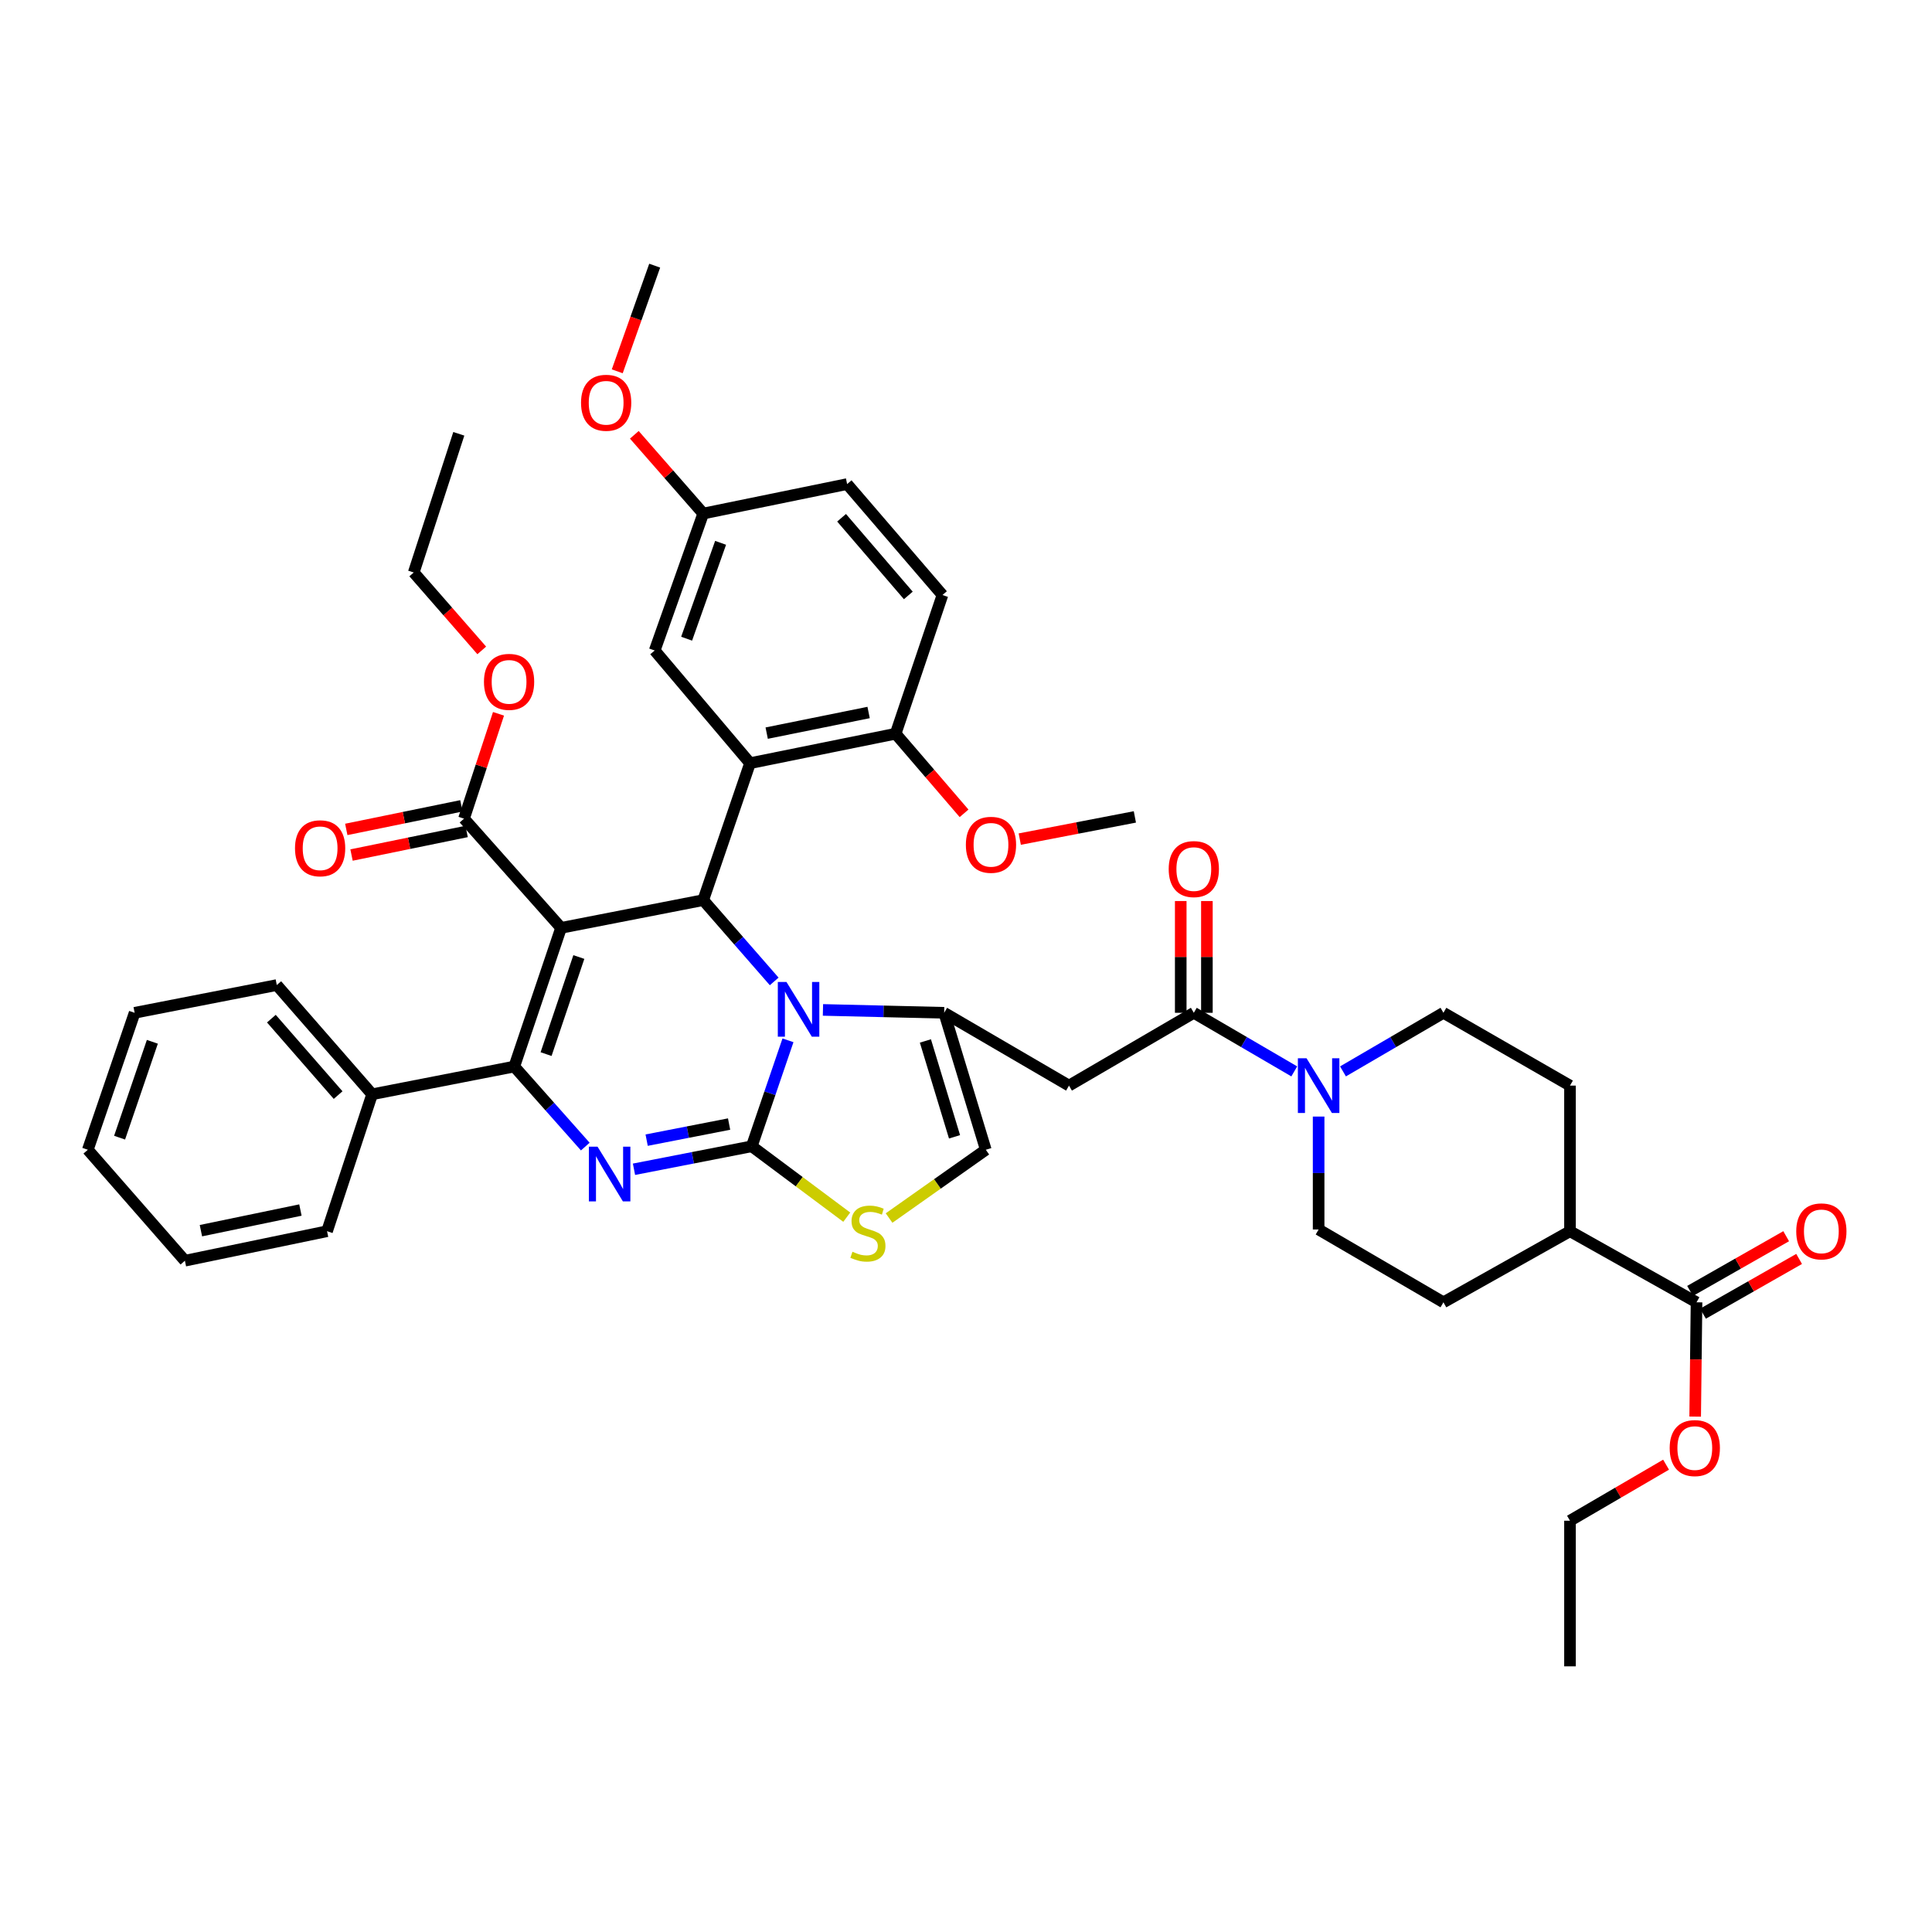 <?xml version='1.0' encoding='iso-8859-1'?>
<svg version='1.1' baseProfile='full'
              xmlns='http://www.w3.org/2000/svg'
                      xmlns:rdkit='http://www.rdkit.org/xml'
                      xmlns:xlink='http://www.w3.org/1999/xlink'
                  xml:space='preserve'
width='1000px' height='1000px' viewBox='0 0 1000 1000'>
<!-- END OF HEADER -->
<rect style='opacity:1.0;fill:#FFFFFF;stroke:none' width='1000' height='1000' x='0' y='0'> </rect>
<path class='bond-0' d='M 881.47,679.952 L 906.345,665.787' style='fill:none;fill-rule:evenodd;stroke:#000000;stroke-width:6px;stroke-linecap:butt;stroke-linejoin:miter;stroke-opacity:1' />
<path class='bond-0' d='M 906.345,665.787 L 931.22,651.623' style='fill:none;fill-rule:evenodd;stroke:#FF0000;stroke-width:6px;stroke-linecap:butt;stroke-linejoin:miter;stroke-opacity:1' />
<path class='bond-0' d='M 874.771,668.189 L 899.646,654.024' style='fill:none;fill-rule:evenodd;stroke:#000000;stroke-width:6px;stroke-linecap:butt;stroke-linejoin:miter;stroke-opacity:1' />
<path class='bond-0' d='M 899.646,654.024 L 924.521,639.859' style='fill:none;fill-rule:evenodd;stroke:#FF0000;stroke-width:6px;stroke-linecap:butt;stroke-linejoin:miter;stroke-opacity:1' />
<path class='bond-1' d='M 878.12,674.07 L 812.624,637.28' style='fill:none;fill-rule:evenodd;stroke:#000000;stroke-width:6px;stroke-linecap:butt;stroke-linejoin:miter;stroke-opacity:1' />
<path class='bond-2' d='M 878.12,674.07 L 877.769,703.653' style='fill:none;fill-rule:evenodd;stroke:#000000;stroke-width:6px;stroke-linecap:butt;stroke-linejoin:miter;stroke-opacity:1' />
<path class='bond-2' d='M 877.769,703.653 L 877.418,733.237' style='fill:none;fill-rule:evenodd;stroke:#FF0000;stroke-width:6px;stroke-linecap:butt;stroke-linejoin:miter;stroke-opacity:1' />
<path class='bond-3' d='M 617.917,524.224 L 643.913,539.388' style='fill:none;fill-rule:evenodd;stroke:#000000;stroke-width:6px;stroke-linecap:butt;stroke-linejoin:miter;stroke-opacity:1' />
<path class='bond-3' d='M 643.913,539.388 L 669.909,554.553' style='fill:none;fill-rule:evenodd;stroke:#0000FF;stroke-width:6px;stroke-linecap:butt;stroke-linejoin:miter;stroke-opacity:1' />
<path class='bond-4' d='M 624.686,524.224 L 624.686,495.3' style='fill:none;fill-rule:evenodd;stroke:#000000;stroke-width:6px;stroke-linecap:butt;stroke-linejoin:miter;stroke-opacity:1' />
<path class='bond-4' d='M 624.686,495.3 L 624.686,466.377' style='fill:none;fill-rule:evenodd;stroke:#FF0000;stroke-width:6px;stroke-linecap:butt;stroke-linejoin:miter;stroke-opacity:1' />
<path class='bond-4' d='M 611.149,524.224 L 611.149,495.3' style='fill:none;fill-rule:evenodd;stroke:#000000;stroke-width:6px;stroke-linecap:butt;stroke-linejoin:miter;stroke-opacity:1' />
<path class='bond-4' d='M 611.149,495.3 L 611.149,466.377' style='fill:none;fill-rule:evenodd;stroke:#FF0000;stroke-width:6px;stroke-linecap:butt;stroke-linejoin:miter;stroke-opacity:1' />
<path class='bond-5' d='M 617.917,524.224 L 553.309,561.909' style='fill:none;fill-rule:evenodd;stroke:#000000;stroke-width:6px;stroke-linecap:butt;stroke-linejoin:miter;stroke-opacity:1' />
<path class='bond-6' d='M 682.519,577.931 L 682.519,607.158' style='fill:none;fill-rule:evenodd;stroke:#0000FF;stroke-width:6px;stroke-linecap:butt;stroke-linejoin:miter;stroke-opacity:1' />
<path class='bond-6' d='M 682.519,607.158 L 682.519,636.385' style='fill:none;fill-rule:evenodd;stroke:#000000;stroke-width:6px;stroke-linecap:butt;stroke-linejoin:miter;stroke-opacity:1' />
<path class='bond-7' d='M 695.129,554.553 L 721.124,539.388' style='fill:none;fill-rule:evenodd;stroke:#0000FF;stroke-width:6px;stroke-linecap:butt;stroke-linejoin:miter;stroke-opacity:1' />
<path class='bond-7' d='M 721.124,539.388 L 747.12,524.224' style='fill:none;fill-rule:evenodd;stroke:#000000;stroke-width:6px;stroke-linecap:butt;stroke-linejoin:miter;stroke-opacity:1' />
<path class='bond-8' d='M 328.153,605.21 L 358.633,599.262' style='fill:none;fill-rule:evenodd;stroke:#0000FF;stroke-width:6px;stroke-linecap:butt;stroke-linejoin:miter;stroke-opacity:1' />
<path class='bond-8' d='M 358.633,599.262 L 389.113,593.315' style='fill:none;fill-rule:evenodd;stroke:#000000;stroke-width:6px;stroke-linecap:butt;stroke-linejoin:miter;stroke-opacity:1' />
<path class='bond-8' d='M 334.705,590.139 L 356.04,585.976' style='fill:none;fill-rule:evenodd;stroke:#0000FF;stroke-width:6px;stroke-linecap:butt;stroke-linejoin:miter;stroke-opacity:1' />
<path class='bond-8' d='M 356.04,585.976 L 377.376,581.813' style='fill:none;fill-rule:evenodd;stroke:#000000;stroke-width:6px;stroke-linecap:butt;stroke-linejoin:miter;stroke-opacity:1' />
<path class='bond-9' d='M 302.94,593.469 L 284.565,572.756' style='fill:none;fill-rule:evenodd;stroke:#0000FF;stroke-width:6px;stroke-linecap:butt;stroke-linejoin:miter;stroke-opacity:1' />
<path class='bond-9' d='M 284.565,572.756 L 266.19,552.042' style='fill:none;fill-rule:evenodd;stroke:#000000;stroke-width:6px;stroke-linecap:butt;stroke-linejoin:miter;stroke-opacity:1' />
<path class='bond-10' d='M 363.987,465.902 L 382.354,486.942' style='fill:none;fill-rule:evenodd;stroke:#000000;stroke-width:6px;stroke-linecap:butt;stroke-linejoin:miter;stroke-opacity:1' />
<path class='bond-10' d='M 382.354,486.942 L 400.72,507.982' style='fill:none;fill-rule:evenodd;stroke:#0000FF;stroke-width:6px;stroke-linecap:butt;stroke-linejoin:miter;stroke-opacity:1' />
<path class='bond-11' d='M 363.987,465.902 L 290.413,480.259' style='fill:none;fill-rule:evenodd;stroke:#000000;stroke-width:6px;stroke-linecap:butt;stroke-linejoin:miter;stroke-opacity:1' />
<path class='bond-12' d='M 363.987,465.902 L 388.218,395.021' style='fill:none;fill-rule:evenodd;stroke:#000000;stroke-width:6px;stroke-linecap:butt;stroke-linejoin:miter;stroke-opacity:1' />
<path class='bond-13' d='M 290.413,480.259 L 240.169,423.734' style='fill:none;fill-rule:evenodd;stroke:#000000;stroke-width:6px;stroke-linecap:butt;stroke-linejoin:miter;stroke-opacity:1' />
<path class='bond-14' d='M 290.413,480.259 L 266.19,552.042' style='fill:none;fill-rule:evenodd;stroke:#000000;stroke-width:6px;stroke-linecap:butt;stroke-linejoin:miter;stroke-opacity:1' />
<path class='bond-14' d='M 299.606,495.354 L 282.65,545.603' style='fill:none;fill-rule:evenodd;stroke:#000000;stroke-width:6px;stroke-linecap:butt;stroke-linejoin:miter;stroke-opacity:1' />
<path class='bond-15' d='M 266.19,552.042 L 192.609,566.399' style='fill:none;fill-rule:evenodd;stroke:#000000;stroke-width:6px;stroke-linecap:butt;stroke-linejoin:miter;stroke-opacity:1' />
<path class='bond-16' d='M 407.857,538.466 L 398.485,565.891' style='fill:none;fill-rule:evenodd;stroke:#0000FF;stroke-width:6px;stroke-linecap:butt;stroke-linejoin:miter;stroke-opacity:1' />
<path class='bond-16' d='M 398.485,565.891 L 389.113,593.315' style='fill:none;fill-rule:evenodd;stroke:#000000;stroke-width:6px;stroke-linecap:butt;stroke-linejoin:miter;stroke-opacity:1' />
<path class='bond-17' d='M 425.961,522.734 L 457.334,523.479' style='fill:none;fill-rule:evenodd;stroke:#0000FF;stroke-width:6px;stroke-linecap:butt;stroke-linejoin:miter;stroke-opacity:1' />
<path class='bond-17' d='M 457.334,523.479 L 488.707,524.224' style='fill:none;fill-rule:evenodd;stroke:#000000;stroke-width:6px;stroke-linecap:butt;stroke-linejoin:miter;stroke-opacity:1' />
<path class='bond-18' d='M 389.113,593.315 L 413.695,611.66' style='fill:none;fill-rule:evenodd;stroke:#000000;stroke-width:6px;stroke-linecap:butt;stroke-linejoin:miter;stroke-opacity:1' />
<path class='bond-18' d='M 413.695,611.66 L 438.277,630.006' style='fill:none;fill-rule:evenodd;stroke:#CCCC00;stroke-width:6px;stroke-linecap:butt;stroke-linejoin:miter;stroke-opacity:1' />
<path class='bond-19' d='M 460.179,630.455 L 485.213,612.783' style='fill:none;fill-rule:evenodd;stroke:#CCCC00;stroke-width:6px;stroke-linecap:butt;stroke-linejoin:miter;stroke-opacity:1' />
<path class='bond-19' d='M 485.213,612.783 L 510.246,595.112' style='fill:none;fill-rule:evenodd;stroke:#000000;stroke-width:6px;stroke-linecap:butt;stroke-linejoin:miter;stroke-opacity:1' />
<path class='bond-20' d='M 510.246,595.112 L 488.707,524.224' style='fill:none;fill-rule:evenodd;stroke:#000000;stroke-width:6px;stroke-linecap:butt;stroke-linejoin:miter;stroke-opacity:1' />
<path class='bond-20' d='M 494.063,588.414 L 478.986,538.792' style='fill:none;fill-rule:evenodd;stroke:#000000;stroke-width:6px;stroke-linecap:butt;stroke-linejoin:miter;stroke-opacity:1' />
<path class='bond-21' d='M 488.707,524.224 L 553.309,561.909' style='fill:none;fill-rule:evenodd;stroke:#000000;stroke-width:6px;stroke-linecap:butt;stroke-linejoin:miter;stroke-opacity:1' />
<path class='bond-22' d='M 388.218,395.021 L 463.581,379.769' style='fill:none;fill-rule:evenodd;stroke:#000000;stroke-width:6px;stroke-linecap:butt;stroke-linejoin:miter;stroke-opacity:1' />
<path class='bond-22' d='M 396.837,379.465 L 449.591,368.789' style='fill:none;fill-rule:evenodd;stroke:#000000;stroke-width:6px;stroke-linecap:butt;stroke-linejoin:miter;stroke-opacity:1' />
<path class='bond-23' d='M 388.218,395.021 L 338.868,336.699' style='fill:none;fill-rule:evenodd;stroke:#000000;stroke-width:6px;stroke-linecap:butt;stroke-linejoin:miter;stroke-opacity:1' />
<path class='bond-24' d='M 240.169,423.734 L 249.097,396.603' style='fill:none;fill-rule:evenodd;stroke:#000000;stroke-width:6px;stroke-linecap:butt;stroke-linejoin:miter;stroke-opacity:1' />
<path class='bond-24' d='M 249.097,396.603 L 258.026,369.471' style='fill:none;fill-rule:evenodd;stroke:#FF0000;stroke-width:6px;stroke-linecap:butt;stroke-linejoin:miter;stroke-opacity:1' />
<path class='bond-25' d='M 238.811,417.103 L 209.023,423.204' style='fill:none;fill-rule:evenodd;stroke:#000000;stroke-width:6px;stroke-linecap:butt;stroke-linejoin:miter;stroke-opacity:1' />
<path class='bond-25' d='M 209.023,423.204 L 179.235,429.304' style='fill:none;fill-rule:evenodd;stroke:#FF0000;stroke-width:6px;stroke-linecap:butt;stroke-linejoin:miter;stroke-opacity:1' />
<path class='bond-25' d='M 241.527,430.365 L 211.739,436.465' style='fill:none;fill-rule:evenodd;stroke:#000000;stroke-width:6px;stroke-linecap:butt;stroke-linejoin:miter;stroke-opacity:1' />
<path class='bond-25' d='M 211.739,436.465 L 181.951,442.565' style='fill:none;fill-rule:evenodd;stroke:#FF0000;stroke-width:6px;stroke-linecap:butt;stroke-linejoin:miter;stroke-opacity:1' />
<path class='bond-26' d='M 249.357,336.65 L 231.752,316.486' style='fill:none;fill-rule:evenodd;stroke:#FF0000;stroke-width:6px;stroke-linecap:butt;stroke-linejoin:miter;stroke-opacity:1' />
<path class='bond-26' d='M 231.752,316.486 L 214.148,296.321' style='fill:none;fill-rule:evenodd;stroke:#000000;stroke-width:6px;stroke-linecap:butt;stroke-linejoin:miter;stroke-opacity:1' />
<path class='bond-27' d='M 463.581,379.769 L 487.812,307.986' style='fill:none;fill-rule:evenodd;stroke:#000000;stroke-width:6px;stroke-linecap:butt;stroke-linejoin:miter;stroke-opacity:1' />
<path class='bond-28' d='M 463.581,379.769 L 481.289,400.372' style='fill:none;fill-rule:evenodd;stroke:#000000;stroke-width:6px;stroke-linecap:butt;stroke-linejoin:miter;stroke-opacity:1' />
<path class='bond-28' d='M 481.289,400.372 L 498.997,420.976' style='fill:none;fill-rule:evenodd;stroke:#FF0000;stroke-width:6px;stroke-linecap:butt;stroke-linejoin:miter;stroke-opacity:1' />
<path class='bond-29' d='M 338.868,336.699 L 363.987,265.811' style='fill:none;fill-rule:evenodd;stroke:#000000;stroke-width:6px;stroke-linecap:butt;stroke-linejoin:miter;stroke-opacity:1' />
<path class='bond-29' d='M 355.396,330.587 L 372.979,280.965' style='fill:none;fill-rule:evenodd;stroke:#000000;stroke-width:6px;stroke-linecap:butt;stroke-linejoin:miter;stroke-opacity:1' />
<path class='bond-30' d='M 192.609,566.399 L 143.259,509.867' style='fill:none;fill-rule:evenodd;stroke:#000000;stroke-width:6px;stroke-linecap:butt;stroke-linejoin:miter;stroke-opacity:1' />
<path class='bond-30' d='M 175.008,566.821 L 140.464,527.249' style='fill:none;fill-rule:evenodd;stroke:#000000;stroke-width:6px;stroke-linecap:butt;stroke-linejoin:miter;stroke-opacity:1' />
<path class='bond-31' d='M 192.609,566.399 L 169.28,637.28' style='fill:none;fill-rule:evenodd;stroke:#000000;stroke-width:6px;stroke-linecap:butt;stroke-linejoin:miter;stroke-opacity:1' />
<path class='bond-32' d='M 143.259,509.867 L 69.686,524.224' style='fill:none;fill-rule:evenodd;stroke:#000000;stroke-width:6px;stroke-linecap:butt;stroke-linejoin:miter;stroke-opacity:1' />
<path class='bond-33' d='M 69.686,524.224 L 45.455,595.112' style='fill:none;fill-rule:evenodd;stroke:#000000;stroke-width:6px;stroke-linecap:butt;stroke-linejoin:miter;stroke-opacity:1' />
<path class='bond-33' d='M 78.86,539.235 L 61.898,588.857' style='fill:none;fill-rule:evenodd;stroke:#000000;stroke-width:6px;stroke-linecap:butt;stroke-linejoin:miter;stroke-opacity:1' />
<path class='bond-34' d='M 45.455,595.112 L 95.707,652.539' style='fill:none;fill-rule:evenodd;stroke:#000000;stroke-width:6px;stroke-linecap:butt;stroke-linejoin:miter;stroke-opacity:1' />
<path class='bond-35' d='M 95.707,652.539 L 169.28,637.28' style='fill:none;fill-rule:evenodd;stroke:#000000;stroke-width:6px;stroke-linecap:butt;stroke-linejoin:miter;stroke-opacity:1' />
<path class='bond-35' d='M 103.994,636.995 L 155.495,626.314' style='fill:none;fill-rule:evenodd;stroke:#000000;stroke-width:6px;stroke-linecap:butt;stroke-linejoin:miter;stroke-opacity:1' />
<path class='bond-36' d='M 214.148,296.321 L 237.476,224.538' style='fill:none;fill-rule:evenodd;stroke:#000000;stroke-width:6px;stroke-linecap:butt;stroke-linejoin:miter;stroke-opacity:1' />
<path class='bond-37' d='M 487.812,307.986 L 438.463,250.559' style='fill:none;fill-rule:evenodd;stroke:#000000;stroke-width:6px;stroke-linecap:butt;stroke-linejoin:miter;stroke-opacity:1' />
<path class='bond-37' d='M 470.143,308.195 L 435.598,267.996' style='fill:none;fill-rule:evenodd;stroke:#000000;stroke-width:6px;stroke-linecap:butt;stroke-linejoin:miter;stroke-opacity:1' />
<path class='bond-38' d='M 363.987,265.811 L 438.463,250.559' style='fill:none;fill-rule:evenodd;stroke:#000000;stroke-width:6px;stroke-linecap:butt;stroke-linejoin:miter;stroke-opacity:1' />
<path class='bond-39' d='M 363.987,265.811 L 346.157,245.435' style='fill:none;fill-rule:evenodd;stroke:#000000;stroke-width:6px;stroke-linecap:butt;stroke-linejoin:miter;stroke-opacity:1' />
<path class='bond-39' d='M 346.157,245.435 L 328.327,225.059' style='fill:none;fill-rule:evenodd;stroke:#FF0000;stroke-width:6px;stroke-linecap:butt;stroke-linejoin:miter;stroke-opacity:1' />
<path class='bond-40' d='M 527.827,434.317 L 557.617,428.574' style='fill:none;fill-rule:evenodd;stroke:#FF0000;stroke-width:6px;stroke-linecap:butt;stroke-linejoin:miter;stroke-opacity:1' />
<path class='bond-40' d='M 557.617,428.574 L 587.407,422.832' style='fill:none;fill-rule:evenodd;stroke:#000000;stroke-width:6px;stroke-linecap:butt;stroke-linejoin:miter;stroke-opacity:1' />
<path class='bond-41' d='M 319.484,192.191 L 329.176,164.847' style='fill:none;fill-rule:evenodd;stroke:#FF0000;stroke-width:6px;stroke-linecap:butt;stroke-linejoin:miter;stroke-opacity:1' />
<path class='bond-41' d='M 329.176,164.847 L 338.868,137.503' style='fill:none;fill-rule:evenodd;stroke:#000000;stroke-width:6px;stroke-linecap:butt;stroke-linejoin:miter;stroke-opacity:1' />
<path class='bond-42' d='M 812.624,637.28 L 812.624,561.909' style='fill:none;fill-rule:evenodd;stroke:#000000;stroke-width:6px;stroke-linecap:butt;stroke-linejoin:miter;stroke-opacity:1' />
<path class='bond-43' d='M 812.624,637.28 L 747.12,674.07' style='fill:none;fill-rule:evenodd;stroke:#000000;stroke-width:6px;stroke-linecap:butt;stroke-linejoin:miter;stroke-opacity:1' />
<path class='bond-44' d='M 862.356,758.115 L 837.49,772.621' style='fill:none;fill-rule:evenodd;stroke:#FF0000;stroke-width:6px;stroke-linecap:butt;stroke-linejoin:miter;stroke-opacity:1' />
<path class='bond-44' d='M 837.49,772.621 L 812.624,787.126' style='fill:none;fill-rule:evenodd;stroke:#000000;stroke-width:6px;stroke-linecap:butt;stroke-linejoin:miter;stroke-opacity:1' />
<path class='bond-45' d='M 747.12,524.224 L 812.624,561.909' style='fill:none;fill-rule:evenodd;stroke:#000000;stroke-width:6px;stroke-linecap:butt;stroke-linejoin:miter;stroke-opacity:1' />
<path class='bond-46' d='M 682.519,636.385 L 747.12,674.07' style='fill:none;fill-rule:evenodd;stroke:#000000;stroke-width:6px;stroke-linecap:butt;stroke-linejoin:miter;stroke-opacity:1' />
<path class='bond-47' d='M 812.624,787.126 L 812.624,862.497' style='fill:none;fill-rule:evenodd;stroke:#000000;stroke-width:6px;stroke-linecap:butt;stroke-linejoin:miter;stroke-opacity:1' />
<path  class='atom-2' d='M 676.259 547.749
L 685.539 562.749
Q 686.459 564.229, 687.939 566.909
Q 689.419 569.589, 689.499 569.749
L 689.499 547.749
L 693.259 547.749
L 693.259 576.069
L 689.379 576.069
L 679.419 559.669
Q 678.259 557.749, 677.019 555.549
Q 675.819 553.349, 675.459 552.669
L 675.459 576.069
L 671.779 576.069
L 671.779 547.749
L 676.259 547.749
' fill='#0000FF'/>
<path  class='atom-3' d='M 604.917 449.835
Q 604.917 443.035, 608.277 439.235
Q 611.637 435.435, 617.917 435.435
Q 624.197 435.435, 627.557 439.235
Q 630.917 443.035, 630.917 449.835
Q 630.917 456.715, 627.517 460.635
Q 624.117 464.515, 617.917 464.515
Q 611.677 464.515, 608.277 460.635
Q 604.917 456.755, 604.917 449.835
M 617.917 461.315
Q 622.237 461.315, 624.557 458.435
Q 626.917 455.515, 626.917 449.835
Q 626.917 444.275, 624.557 441.475
Q 622.237 438.635, 617.917 438.635
Q 613.597 438.635, 611.237 441.435
Q 608.917 444.235, 608.917 449.835
Q 608.917 455.555, 611.237 458.435
Q 613.597 461.315, 617.917 461.315
' fill='#FF0000'/>
<path  class='atom-4' d='M 929.729 637.36
Q 929.729 630.56, 933.089 626.76
Q 936.449 622.96, 942.729 622.96
Q 949.009 622.96, 952.369 626.76
Q 955.729 630.56, 955.729 637.36
Q 955.729 644.24, 952.329 648.16
Q 948.929 652.04, 942.729 652.04
Q 936.489 652.04, 933.089 648.16
Q 929.729 644.28, 929.729 637.36
M 942.729 648.84
Q 947.049 648.84, 949.369 645.96
Q 951.729 643.04, 951.729 637.36
Q 951.729 631.8, 949.369 629
Q 947.049 626.16, 942.729 626.16
Q 938.409 626.16, 936.049 628.96
Q 933.729 631.76, 933.729 637.36
Q 933.729 643.08, 936.049 645.96
Q 938.409 648.84, 942.729 648.84
' fill='#FF0000'/>
<path  class='atom-5' d='M 309.279 593.511
L 318.559 608.511
Q 319.479 609.991, 320.959 612.671
Q 322.439 615.351, 322.519 615.511
L 322.519 593.511
L 326.279 593.511
L 326.279 621.831
L 322.399 621.831
L 312.439 605.431
Q 311.279 603.511, 310.039 601.311
Q 308.839 599.111, 308.479 598.431
L 308.479 621.831
L 304.799 621.831
L 304.799 593.511
L 309.279 593.511
' fill='#0000FF'/>
<path  class='atom-9' d='M 407.076 508.274
L 416.356 523.274
Q 417.276 524.754, 418.756 527.434
Q 420.236 530.114, 420.316 530.274
L 420.316 508.274
L 424.076 508.274
L 424.076 536.594
L 420.196 536.594
L 410.236 520.194
Q 409.076 518.274, 407.836 516.074
Q 406.636 513.874, 406.276 513.194
L 406.276 536.594
L 402.596 536.594
L 402.596 508.274
L 407.076 508.274
' fill='#0000FF'/>
<path  class='atom-11' d='M 441.232 647.902
Q 441.552 648.022, 442.872 648.582
Q 444.192 649.142, 445.632 649.502
Q 447.112 649.822, 448.552 649.822
Q 451.232 649.822, 452.792 648.542
Q 454.352 647.222, 454.352 644.942
Q 454.352 643.382, 453.552 642.422
Q 452.792 641.462, 451.592 640.942
Q 450.392 640.422, 448.392 639.822
Q 445.872 639.062, 444.352 638.342
Q 442.872 637.622, 441.792 636.102
Q 440.752 634.582, 440.752 632.022
Q 440.752 628.462, 443.152 626.262
Q 445.592 624.062, 450.392 624.062
Q 453.672 624.062, 457.392 625.622
L 456.472 628.702
Q 453.072 627.302, 450.512 627.302
Q 447.752 627.302, 446.232 628.462
Q 444.712 629.582, 444.752 631.542
Q 444.752 633.062, 445.512 633.982
Q 446.312 634.902, 447.432 635.422
Q 448.592 635.942, 450.512 636.542
Q 453.072 637.342, 454.592 638.142
Q 456.112 638.942, 457.192 640.582
Q 458.312 642.182, 458.312 644.942
Q 458.312 648.862, 455.672 650.982
Q 453.072 653.062, 448.712 653.062
Q 446.192 653.062, 444.272 652.502
Q 442.392 651.982, 440.152 651.062
L 441.232 647.902
' fill='#CCCC00'/>
<path  class='atom-17' d='M 250.497 352.926
Q 250.497 346.126, 253.857 342.326
Q 257.217 338.526, 263.497 338.526
Q 269.777 338.526, 273.137 342.326
Q 276.497 346.126, 276.497 352.926
Q 276.497 359.806, 273.097 363.726
Q 269.697 367.606, 263.497 367.606
Q 257.257 367.606, 253.857 363.726
Q 250.497 359.846, 250.497 352.926
M 263.497 364.406
Q 267.817 364.406, 270.137 361.526
Q 272.497 358.606, 272.497 352.926
Q 272.497 347.366, 270.137 344.566
Q 267.817 341.726, 263.497 341.726
Q 259.177 341.726, 256.817 344.526
Q 254.497 347.326, 254.497 352.926
Q 254.497 358.646, 256.817 361.526
Q 259.177 364.406, 263.497 364.406
' fill='#FF0000'/>
<path  class='atom-18' d='M 152.693 439.066
Q 152.693 432.266, 156.053 428.466
Q 159.413 424.666, 165.693 424.666
Q 171.973 424.666, 175.333 428.466
Q 178.693 432.266, 178.693 439.066
Q 178.693 445.946, 175.293 449.866
Q 171.893 453.746, 165.693 453.746
Q 159.453 453.746, 156.053 449.866
Q 152.693 445.986, 152.693 439.066
M 165.693 450.546
Q 170.013 450.546, 172.333 447.666
Q 174.693 444.746, 174.693 439.066
Q 174.693 433.506, 172.333 430.706
Q 170.013 427.866, 165.693 427.866
Q 161.373 427.866, 159.013 430.666
Q 156.693 433.466, 156.693 439.066
Q 156.693 444.786, 159.013 447.666
Q 161.373 450.546, 165.693 450.546
' fill='#FF0000'/>
<path  class='atom-32' d='M 499.931 437.269
Q 499.931 430.469, 503.291 426.669
Q 506.651 422.869, 512.931 422.869
Q 519.211 422.869, 522.571 426.669
Q 525.931 430.469, 525.931 437.269
Q 525.931 444.149, 522.531 448.069
Q 519.131 451.949, 512.931 451.949
Q 506.691 451.949, 503.291 448.069
Q 499.931 444.189, 499.931 437.269
M 512.931 448.749
Q 517.251 448.749, 519.571 445.869
Q 521.931 442.949, 521.931 437.269
Q 521.931 431.709, 519.571 428.909
Q 517.251 426.069, 512.931 426.069
Q 508.611 426.069, 506.251 428.869
Q 503.931 431.669, 503.931 437.269
Q 503.931 442.989, 506.251 445.869
Q 508.611 448.749, 512.931 448.749
' fill='#FF0000'/>
<path  class='atom-33' d='M 300.742 208.471
Q 300.742 201.671, 304.102 197.871
Q 307.462 194.071, 313.742 194.071
Q 320.022 194.071, 323.382 197.871
Q 326.742 201.671, 326.742 208.471
Q 326.742 215.351, 323.342 219.271
Q 319.942 223.151, 313.742 223.151
Q 307.502 223.151, 304.102 219.271
Q 300.742 215.391, 300.742 208.471
M 313.742 219.951
Q 318.062 219.951, 320.382 217.071
Q 322.742 214.151, 322.742 208.471
Q 322.742 202.911, 320.382 200.111
Q 318.062 197.271, 313.742 197.271
Q 309.422 197.271, 307.062 200.071
Q 304.742 202.871, 304.742 208.471
Q 304.742 214.191, 307.062 217.071
Q 309.422 219.951, 313.742 219.951
' fill='#FF0000'/>
<path  class='atom-37' d='M 864.225 749.521
Q 864.225 742.721, 867.585 738.921
Q 870.945 735.121, 877.225 735.121
Q 883.505 735.121, 886.865 738.921
Q 890.225 742.721, 890.225 749.521
Q 890.225 756.401, 886.825 760.321
Q 883.425 764.201, 877.225 764.201
Q 870.985 764.201, 867.585 760.321
Q 864.225 756.441, 864.225 749.521
M 877.225 761.001
Q 881.545 761.001, 883.865 758.121
Q 886.225 755.201, 886.225 749.521
Q 886.225 743.961, 883.865 741.161
Q 881.545 738.321, 877.225 738.321
Q 872.905 738.321, 870.545 741.121
Q 868.225 743.921, 868.225 749.521
Q 868.225 755.241, 870.545 758.121
Q 872.905 761.001, 877.225 761.001
' fill='#FF0000'/>
</svg>
